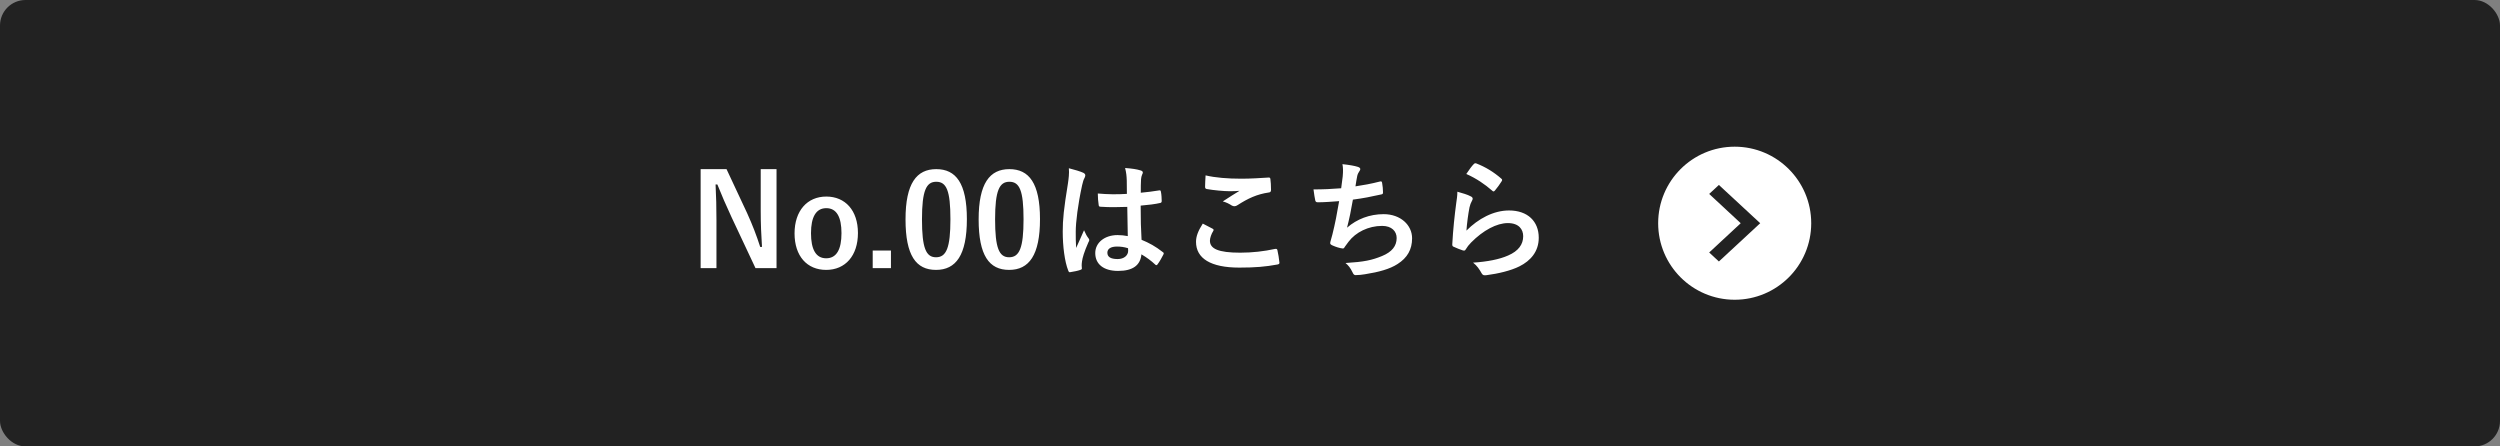 <svg width="392" height="70" viewBox="0 0 392 70" fill="none" xmlns="http://www.w3.org/2000/svg">
<rect x="0" y="0" width="392" height="70" fill="#808080" stroke="none"/>
<rect width="392" height="70" rx="4" fill="#222222"/>
<path d="M121.76 26.52V42.04H118.46L114.7 34.04C113.8 32.1 113.18 30.66 112.48 28.92H112.2C112.3 30.76 112.34 32.6 112.34 34.52V42.04H109.86V26.52H113.92L117.14 33.4C118.02 35.34 118.62 36.92 119.2 38.72H119.48C119.36 36.82 119.28 35.12 119.28 33.04V26.52H121.76ZM129.565 30.82C132.525 30.82 134.525 32.98 134.525 36.54C134.525 40.1 132.545 42.32 129.545 42.32C126.545 42.32 124.585 40.16 124.585 36.6C124.585 33.04 126.585 30.82 129.565 30.82ZM129.565 32.64C127.945 32.64 127.165 34.04 127.165 36.56C127.165 39.1 127.925 40.5 129.545 40.5C131.165 40.5 131.945 39.12 131.945 36.56C131.945 34.04 131.185 32.64 129.565 32.64ZM139.7 39.28V42.04H136.84V39.28H139.7ZM146.806 26.52C149.886 26.52 151.606 28.72 151.606 34.36C151.606 40.02 149.886 42.32 146.766 42.32C143.626 42.32 141.986 40.06 141.986 34.4C141.986 28.74 143.726 26.52 146.806 26.52ZM146.806 28.5C145.246 28.5 144.566 29.86 144.566 34.38C144.566 38.88 145.186 40.34 146.766 40.34C148.386 40.34 149.026 38.86 149.026 34.38C149.026 29.88 148.406 28.5 146.806 28.5ZM158.271 26.52C161.351 26.52 163.071 28.72 163.071 34.36C163.071 40.02 161.351 42.32 158.231 42.32C155.091 42.32 153.451 40.06 153.451 34.4C153.451 28.74 155.191 26.52 158.271 26.52ZM158.271 28.5C156.711 28.5 156.031 29.86 156.031 34.38C156.031 38.88 156.651 40.34 158.231 40.34C159.851 40.34 160.491 38.86 160.491 34.38C160.491 29.88 159.871 28.5 158.271 28.5ZM176.836 37.02C176.796 35.48 176.776 34.02 176.756 32.44C175.396 32.48 173.996 32.52 172.636 32.42C172.376 32.42 172.296 32.36 172.276 32.16C172.196 31.68 172.136 30.96 172.136 30.34C173.636 30.48 175.196 30.5 176.696 30.4C176.696 29.68 176.676 29.04 176.676 28.3C176.656 27.58 176.596 27.06 176.416 26.34C177.576 26.44 178.176 26.52 178.836 26.72C179.056 26.78 179.196 26.88 179.196 27.06C179.196 27.16 179.156 27.22 179.076 27.4C178.996 27.58 178.936 27.84 178.916 28.1C178.876 28.78 178.876 29.3 178.876 30.22C179.816 30.14 180.856 30 181.716 29.86C181.956 29.8 181.996 29.88 182.036 30.1C182.116 30.46 182.156 31.1 182.156 31.52C182.156 31.7 182.076 31.8 181.936 31.82C181.216 32 179.896 32.16 178.856 32.24C178.856 34.48 178.896 35.88 178.996 37.6C180.176 38.08 181.196 38.64 182.316 39.52C182.496 39.64 182.516 39.7 182.416 39.92C182.156 40.44 181.836 41 181.496 41.46C181.436 41.54 181.376 41.58 181.316 41.58C181.256 41.58 181.196 41.54 181.136 41.48C180.516 40.9 179.856 40.4 178.976 39.88C178.816 41.56 177.676 42.48 175.316 42.48C173.016 42.48 171.736 41.4 171.736 39.68C171.736 38.04 173.216 36.86 175.236 36.86C175.756 36.86 176.356 36.92 176.836 37.02ZM176.876 38.92C176.236 38.72 175.696 38.66 175.136 38.66C174.196 38.66 173.636 39 173.636 39.62C173.636 40.24 174.076 40.62 175.256 40.62C176.256 40.62 176.896 40.04 176.896 39.32C176.896 39.18 176.896 39.08 176.876 38.92ZM167.596 26.38C168.396 26.58 169.476 26.9 169.876 27.1C170.096 27.22 170.176 27.34 170.176 27.5C170.176 27.64 170.116 27.78 170.036 27.94C169.896 28.18 169.816 28.46 169.676 29.04C169.016 32.06 168.676 34.86 168.676 36.32C168.676 37.12 168.676 38.04 168.736 38.88C169.136 37.96 169.556 37.1 169.976 36.1C170.256 36.74 170.416 37.02 170.676 37.36C170.756 37.46 170.796 37.54 170.796 37.64C170.796 37.74 170.756 37.84 170.676 37.96C169.976 39.54 169.736 40.42 169.656 41C169.576 41.56 169.616 41.86 169.636 42.06C169.656 42.2 169.576 42.26 169.396 42.32C169.016 42.46 168.436 42.58 167.896 42.66C167.676 42.72 167.596 42.7 167.496 42.42C166.936 41 166.636 38.62 166.636 36.32C166.636 34.4 166.796 32.8 167.456 28.74C167.556 28.04 167.676 27.18 167.596 26.38ZM188.596 35.06C189.116 35.32 189.616 35.58 190.136 35.86C190.316 35.96 190.336 36.06 190.236 36.22C189.936 36.68 189.716 37.34 189.716 37.74C189.716 39 191.016 39.62 194.456 39.62C196.396 39.62 198.236 39.4 199.876 39.04C200.156 38.98 200.256 39.04 200.296 39.22C200.396 39.6 200.576 40.68 200.616 41.18C200.636 41.36 200.516 41.44 200.276 41.48C198.416 41.82 196.856 41.96 194.316 41.96C189.836 41.96 187.536 40.52 187.536 37.92C187.536 37.1 187.836 36.24 188.596 35.06ZM189.036 27.5C190.556 27.86 192.476 28.02 194.656 28.02C196.116 28.02 197.616 27.92 198.896 27.84C199.096 27.82 199.176 27.9 199.196 28.06C199.256 28.52 199.296 29.08 199.296 29.76C199.296 30.04 199.196 30.16 198.956 30.18C197.056 30.46 195.676 31.12 194.056 32.16C193.896 32.28 193.716 32.34 193.556 32.34C193.416 32.34 193.276 32.3 193.136 32.22C192.736 31.96 192.316 31.74 191.736 31.58C192.776 30.9 193.656 30.34 194.356 29.92C193.916 29.98 193.296 29.98 192.716 29.98C191.956 29.98 190.336 29.84 189.216 29.64C189.036 29.6 188.956 29.52 188.956 29.28C188.956 28.8 188.996 28.22 189.036 27.5ZM210.296 29.52C210.396 28.82 210.476 28.16 210.536 27.68C210.616 26.8 210.596 26.28 210.496 25.74C211.636 25.86 212.376 26 212.896 26.16C213.156 26.24 213.296 26.36 213.296 26.52C213.296 26.62 213.216 26.76 213.156 26.84C213.016 27.02 212.856 27.36 212.816 27.58C212.716 28.12 212.636 28.52 212.536 29.22C213.536 29.08 215.176 28.78 216.296 28.48C216.576 28.4 216.676 28.42 216.716 28.68C216.796 29.14 216.856 29.68 216.856 30.16C216.856 30.38 216.796 30.44 216.616 30.48C214.896 30.86 213.816 31.08 212.136 31.3C211.856 32.96 211.576 34.3 211.216 35.7C212.776 34.34 214.776 33.58 216.956 33.58C219.616 33.58 221.416 35.3 221.416 37.36C221.416 39.12 220.676 40.42 219.136 41.4C217.936 42.18 216.216 42.66 214.036 43C213.536 43.08 213.056 43.14 212.556 43.14C212.356 43.14 212.216 43.04 212.056 42.66C211.736 42 211.436 41.62 210.976 41.24C213.896 41.06 215.116 40.8 216.716 40.14C218.256 39.5 218.996 38.58 218.996 37.32C218.996 36.28 218.236 35.42 216.716 35.42C214.556 35.42 212.576 36.42 211.456 37.9C211.276 38.16 211.076 38.4 210.896 38.66C210.756 38.9 210.696 38.98 210.516 38.96C210.076 38.92 209.416 38.7 209.016 38.52C208.696 38.38 208.576 38.3 208.576 38.12C208.576 38.04 208.596 37.9 208.656 37.72C208.756 37.38 208.836 37.08 208.916 36.78C209.356 35.02 209.636 33.54 209.976 31.54C208.896 31.62 207.636 31.72 206.616 31.72C206.396 31.72 206.276 31.62 206.236 31.44C206.176 31.2 206.036 30.36 205.956 29.7C207.516 29.7 208.756 29.64 210.296 29.52ZM229.916 27.28C230.396 26.56 230.776 26.04 231.096 25.72C231.196 25.62 231.316 25.56 231.476 25.62C232.956 26.2 234.196 26.96 235.396 28C235.496 28.08 235.536 28.14 235.536 28.22C235.536 28.28 235.496 28.36 235.436 28.46C235.176 28.88 234.756 29.46 234.416 29.86C234.336 29.96 234.256 30.02 234.196 30.02C234.116 30.02 234.056 29.98 233.956 29.88C232.836 28.9 231.496 27.98 229.916 27.28ZM228.516 30.06C229.296 30.28 230.136 30.52 230.596 30.78C230.816 30.88 230.916 31 230.916 31.16C230.916 31.26 230.876 31.36 230.816 31.46C230.636 31.78 230.496 32.14 230.416 32.52C230.216 33.54 230.016 35.02 229.936 36.16C231.776 34.3 234.176 33 236.616 33C239.536 33 241.276 34.7 241.276 37.28C241.276 39.46 239.976 40.9 238.256 41.76C236.916 42.44 234.856 42.92 233.136 43.14C232.696 43.2 232.516 43.18 232.336 42.88C231.956 42.2 231.596 41.66 230.976 41.18C233.216 41.04 235.136 40.66 236.476 40.06C238.096 39.36 238.836 38.32 238.836 37.04C238.836 35.96 238.156 34.98 236.436 34.98C234.676 34.98 232.556 36.12 230.676 38.02C230.316 38.38 230.056 38.72 229.816 39.12C229.696 39.32 229.616 39.32 229.356 39.26C228.896 39.1 228.416 38.92 227.996 38.72C227.796 38.64 227.716 38.6 227.716 38.32C227.836 36 228.096 33.64 228.336 31.86C228.416 31.26 228.516 30.74 228.516 30.06Z" fill="white"/>
<circle cx="272" cy="35" r="12" fill="white"/>
<path d="M268 39.59L272.945 35L268 30.41L269.522 29L276 35L269.522 41L268 39.59Z" fill="#222222"/>
</svg>
